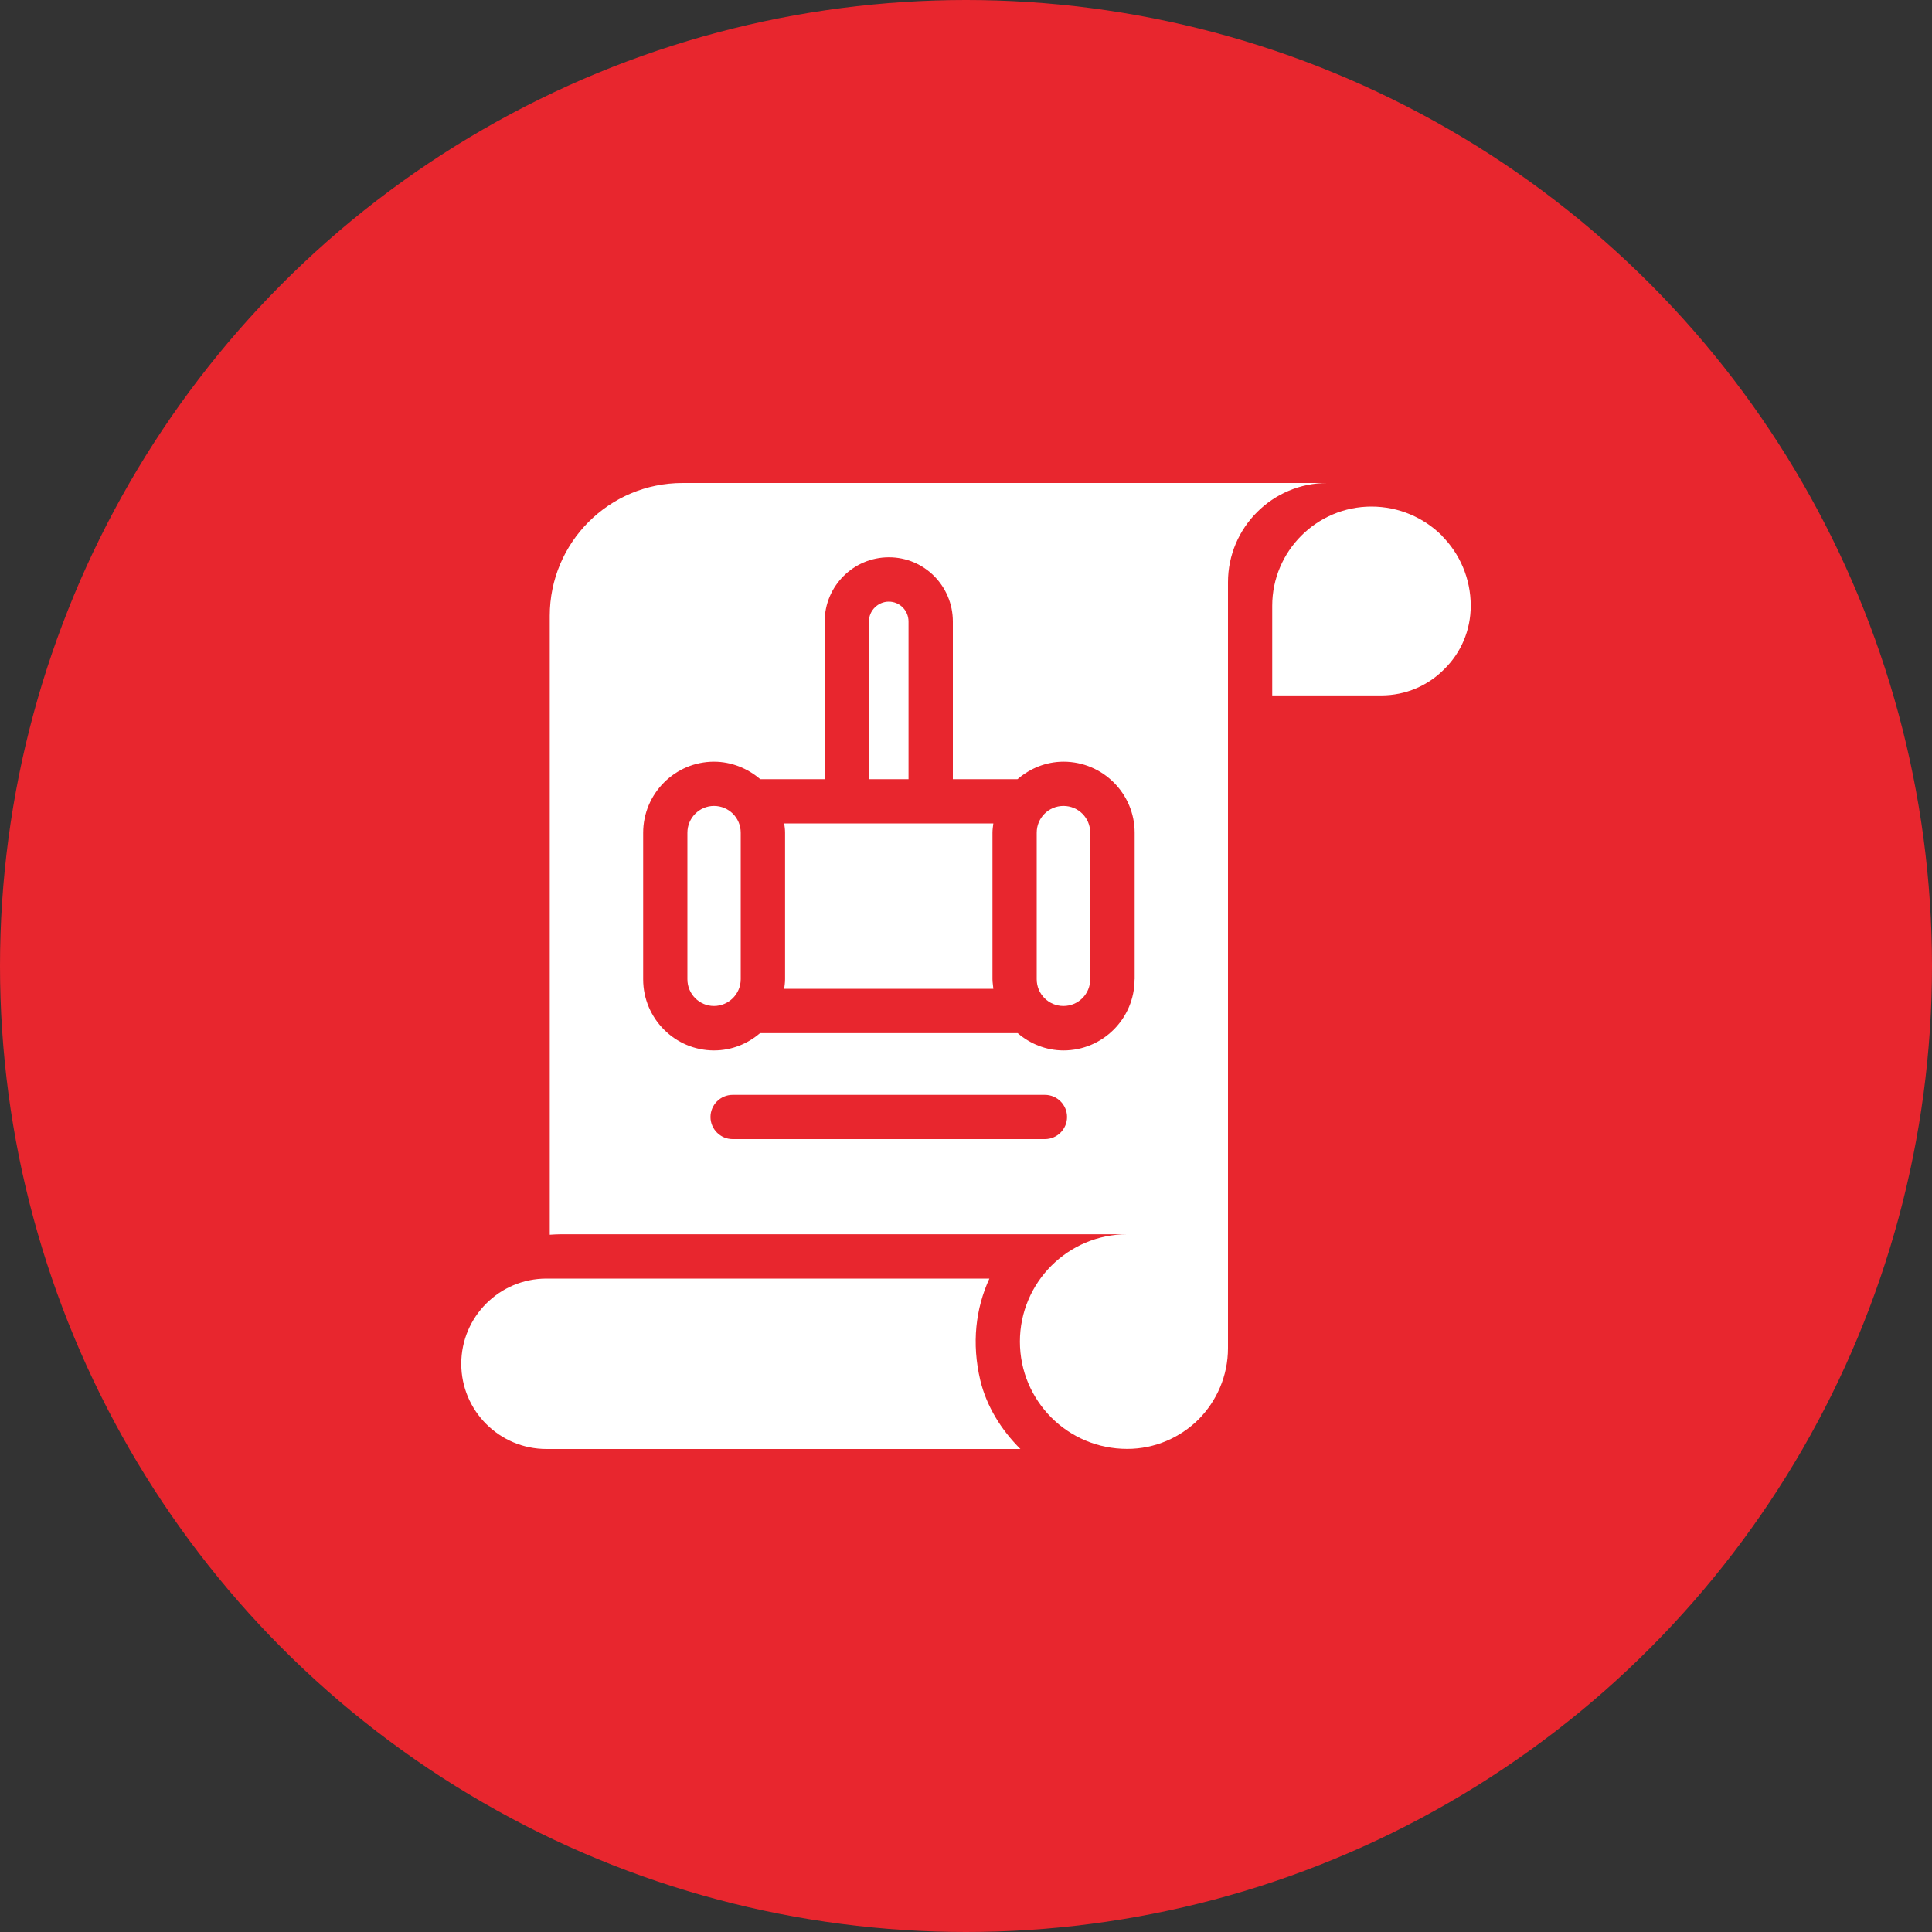 <svg xmlns="http://www.w3.org/2000/svg" id="Layer_1" viewBox="0 0 200 200"><rect x="0" y="0" width="200" height="200" fill="#333333" stroke="none"/><defs><style>.cls-1{fill:#fff;}.cls-2{fill:#e8262e;}</style></defs><circle class="cls-2" cx="100" cy="100" r="100"></circle><path class="cls-1" d="m73.91,83.43c-1.51,0-2.75,1.24-2.75,2.77v15.17c0,1.54,1.24,2.77,2.75,2.77s2.77-1.24,2.77-2.77v-15.17c0-1.54-1.24-2.77-2.77-2.77Z"></path><path class="cls-1" d="m94.05,64.34c0-1.15-.92-2.06-2.04-2.06s-2.06.92-2.06,2.06v16.32h4.1v-16.32Z"></path><path class="cls-1" d="m102.83,85.24h-21.65c.05.32.09.64.09.96v15.17c0,.34-.05.66-.09.99h21.65c-.02-.32-.09-.64-.09-.99v-15.17c0-.32.05-.64.09-.96Z"></path><path class="cls-1" d="m110.09,83.43c-1.54,0-2.77,1.24-2.77,2.77v15.17c0,1.54,1.24,2.77,2.77,2.77s2.77-1.24,2.77-2.77v-15.17c0-1.54-1.24-2.77-2.77-2.77Z"></path><path class="cls-1" d="m70.66,50c-7.61,0-13.75,6.16-13.75,13.75v64.07c.37-.02.73-.05,1.1-.05h58.68c-6.14,0-11.11,5-11.11,11.11,0,3.07,1.24,5.84,3.25,7.86,2.02,2.02,4.79,3.25,7.86,3.25,2.86,0,5.48-1.17,7.38-3.05,1.88-1.9,3.05-4.51,3.05-7.38V60.27c0-5.66,4.61-10.27,10.27-10.27h-66.73Zm37.51,67.92h-32.33c-1.26,0-2.29-1.03-2.29-2.29s1.03-2.29,2.29-2.29h32.33c1.26,0,2.29,1.03,2.29,2.29s-1.03,2.29-2.29,2.29Zm9.28-16.54c0,4.06-3.3,7.36-7.36,7.36-1.81,0-3.46-.69-4.74-1.79h-26.67c-1.28,1.1-2.93,1.79-4.77,1.79-4.03,0-7.33-3.3-7.33-7.36v-15.17c0-4.06,3.3-7.36,7.33-7.36,1.83,0,3.51.71,4.79,1.81h6.67v-16.32c0-3.67,2.98-6.65,6.65-6.65s6.62,2.98,6.62,6.65v16.32h6.69c1.28-1.1,2.93-1.81,4.77-1.81,4.06,0,7.36,3.3,7.36,7.36v15.17Z"></path><path class="cls-1" d="m101.48,142.89c-.91-3.84-.48-7.43.94-10.53h-45.85c-4.87,0-8.82,3.95-8.82,8.82s3.95,8.82,8.82,8.82h49.06l-.02-.02c-1.96-1.96-3.48-4.39-4.13-7.09Z"></path><path class="cls-1" d="m149.26,55.44c-1.88-1.86-4.45-3-7.29-3-5.66,0-10.27,4.61-10.27,10.27v9.28h11.27c2.57,0,4.88-1.03,6.55-2.73,1.7-1.67,2.73-3.99,2.73-6.55,0-2.84-1.15-5.41-3-7.26Z"></path></svg>